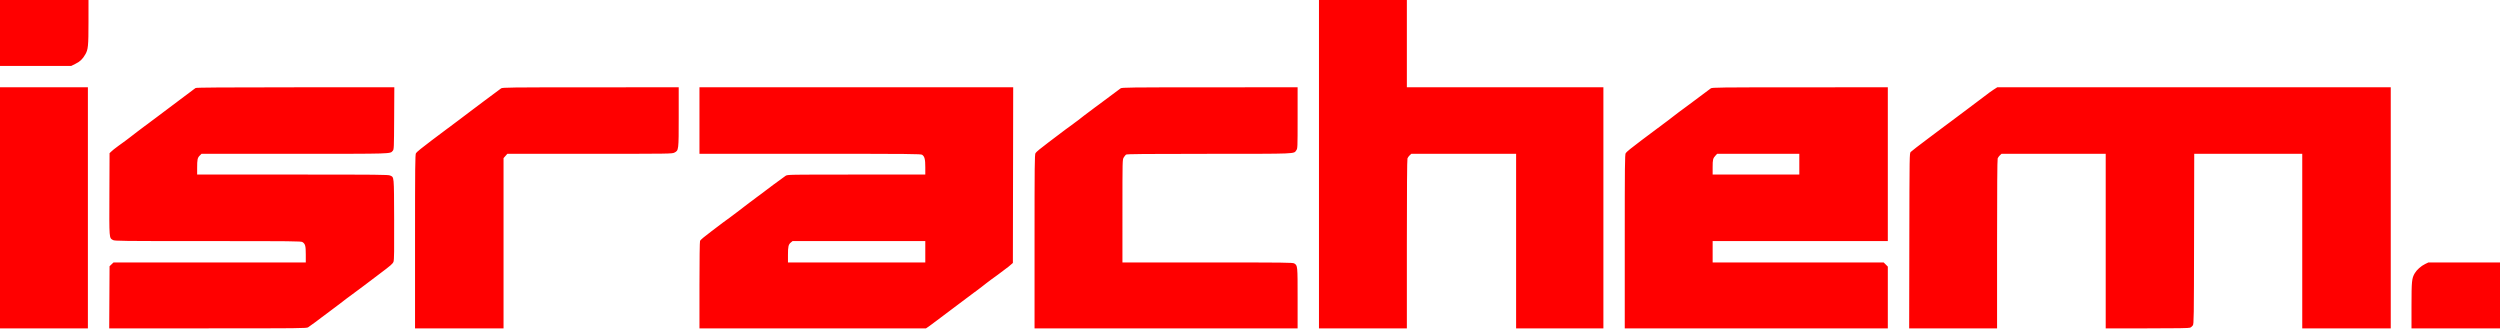 <?xml version="1.0" encoding="UTF-8"?> <svg xmlns="http://www.w3.org/2000/svg" width="1200" height="158" viewBox="0 0 1200 158" fill="none"><path fill-rule="evenodd" clip-rule="evenodd" d="M0 15.82V31.641H17.099H34.199L36.266 30.606C38.458 29.51 39.59 28.43 40.911 26.175C42.308 23.793 42.468 22.2 42.474 10.62L42.48 0H21.24H0V15.82ZM633.105 78.809V157.617H654.199H675.293V117.207C675.293 91.252 675.397 76.523 675.583 76.033C675.742 75.614 676.223 74.946 676.651 74.549L677.429 73.828H702.582H727.734V115.723V157.617H748.682H769.629V99.756V41.895H722.461H675.293V20.947V0H654.199H633.105V78.809ZM0 99.756V157.617H21.094H42.188V99.756V41.895H21.094H0V99.756ZM93.897 42.245C93.574 42.427 93.245 42.66 93.164 42.763C93.084 42.865 92.556 43.265 91.992 43.652C91.428 44.04 90.901 44.435 90.82 44.531C90.74 44.627 90.212 45.023 89.648 45.41C89.085 45.797 88.557 46.188 88.477 46.278C88.396 46.368 85.232 48.746 81.445 51.562C77.659 54.379 74.495 56.757 74.414 56.847C74.334 56.937 73.806 57.328 73.242 57.715C72.678 58.102 72.151 58.498 72.07 58.594C71.99 58.69 71.462 59.09 70.898 59.483C70.335 59.876 69.675 60.354 69.434 60.546C69.192 60.738 67.544 61.981 65.772 63.308C63.999 64.634 62.483 65.803 62.402 65.906C62.322 66.009 61.794 66.41 61.23 66.797C60.666 67.184 60.139 67.582 60.059 67.681C59.978 67.78 59.253 68.305 58.447 68.848C57.642 69.39 56.916 69.915 56.836 70.014C56.755 70.113 56.228 70.513 55.664 70.902C55.1 71.291 54.177 72.04 53.613 72.565L52.588 73.52L52.508 93.173C52.421 114.83 52.369 114.155 54.224 115.21C55.072 115.692 57.791 115.723 99.79 115.723C140.786 115.723 144.515 115.762 145.191 116.205C146.53 117.083 146.777 118.009 146.777 122.153V125.977H100.632H54.487L53.537 126.884L52.588 127.791L52.504 142.704L52.421 157.617H99.756C144.088 157.617 147.142 157.585 147.886 157.112C148.765 156.553 154.162 152.589 154.395 152.331C154.475 152.242 155.002 151.852 155.566 151.465C156.13 151.078 156.658 150.682 156.738 150.586C156.819 150.49 157.346 150.094 157.91 149.707C158.474 149.32 159.001 148.924 159.082 148.828C159.163 148.732 159.69 148.335 160.254 147.946C160.818 147.557 162.214 146.509 163.357 145.616C165.875 143.651 166.552 143.141 169.189 141.218C170.317 140.395 171.438 139.561 171.68 139.364C171.921 139.167 172.581 138.679 173.145 138.281C173.708 137.883 174.368 137.391 174.609 137.188C174.851 136.985 178.081 134.544 181.787 131.764C187.767 127.278 188.568 126.58 188.9 125.563C189.191 124.669 189.256 120.18 189.192 105.201C189.103 84.096 189.201 85.168 187.291 84.258C186.403 83.834 181.888 83.789 140.469 83.789H94.629V80.603C94.629 76.572 94.8 75.753 95.864 74.689L96.725 73.828H141.389C189.34 73.828 187.168 73.895 188.525 72.373C189.093 71.737 189.114 71.24 189.195 56.806L189.278 41.895L141.88 41.903C107.099 41.91 94.327 42.001 93.897 42.245ZM240.531 42.422C239.618 43.046 233.179 47.83 232.436 48.437C232.133 48.685 229.182 50.903 225.879 53.367C222.576 55.831 219.807 57.922 219.727 58.014C219.646 58.107 219.119 58.499 218.555 58.887C217.991 59.274 217.463 59.669 217.383 59.766C217.302 59.862 216.775 60.262 216.211 60.654C215.647 61.047 214.988 61.53 214.746 61.726C214.504 61.923 211.107 64.473 207.197 67.393C202.902 70.602 199.916 73.036 199.654 73.544C199.275 74.276 199.219 79.781 199.219 116.001V157.617H220.459H241.699V116.758V75.899L242.609 74.864L243.518 73.828H283.05C321.707 73.828 322.607 73.816 323.705 73.255C325.782 72.195 325.781 72.202 325.781 56.098V41.895L283.521 41.91C244.266 41.924 241.208 41.961 240.531 42.422ZM335.742 57.861V73.828H388.851C437.476 73.828 442.017 73.869 442.642 74.306C443.811 75.125 444.141 76.435 444.141 80.264V83.789L411.108 83.79C378.376 83.791 378.067 83.797 377.096 84.389C376.3 84.874 366.371 92.24 364.746 93.55C364.504 93.745 363.845 94.226 363.281 94.619C362.717 95.012 362.19 95.412 362.109 95.508C362.029 95.604 361.501 95.999 360.938 96.387C360.374 96.774 359.846 97.164 359.766 97.253C359.685 97.342 358.564 98.196 357.275 99.15C355.986 100.104 354.866 100.967 354.785 101.067C354.705 101.167 354.177 101.566 353.613 101.953C353.049 102.34 352.522 102.736 352.441 102.832C352.361 102.928 351.833 103.324 351.27 103.711C350.706 104.098 350.178 104.496 350.098 104.595C350.017 104.694 349.292 105.219 348.486 105.762C347.681 106.304 346.956 106.833 346.875 106.935C346.794 107.038 344.382 108.868 341.514 111.002C338.32 113.378 336.191 115.166 336.021 115.615C335.854 116.052 335.742 124.656 335.742 136.982V157.617H390.108H444.475L445.846 156.684C446.6 156.171 447.283 155.671 447.363 155.572C447.444 155.473 447.971 155.075 448.535 154.688C449.099 154.3 449.626 153.91 449.707 153.82C449.788 153.73 452.952 151.352 456.738 148.535C460.525 145.719 463.689 143.341 463.77 143.251C463.85 143.161 464.377 142.77 464.941 142.383C465.505 141.996 466.033 141.6 466.113 141.504C466.194 141.408 466.721 141.008 467.285 140.615C467.849 140.222 468.508 139.744 468.75 139.552C468.992 139.36 470.112 138.51 471.24 137.663C472.368 136.817 473.357 136.043 473.438 135.943C473.518 135.844 474.045 135.446 474.609 135.059C475.173 134.671 475.701 134.273 475.781 134.174C475.862 134.075 476.587 133.55 477.393 133.008C478.198 132.465 478.923 131.94 479.004 131.841C479.084 131.742 479.612 131.344 480.176 130.957C480.74 130.57 481.267 130.174 481.348 130.078C481.428 129.982 481.956 129.582 482.52 129.189C483.083 128.796 483.809 128.251 484.131 127.976C484.453 127.702 485.046 127.194 485.449 126.849L486.182 126.22L486.258 84.057L486.334 41.895H411.038H335.742V57.861ZM537.891 42.415C537.179 42.892 527.931 49.776 527.051 50.485C526.809 50.679 526.15 51.16 525.586 51.553C525.022 51.945 524.495 52.345 524.414 52.441C524.333 52.538 523.806 52.934 523.242 53.324C522.359 53.933 518.718 56.718 517.383 57.805C517.141 58.002 516.482 58.484 515.918 58.877C515.354 59.27 514.827 59.672 514.746 59.771C514.666 59.87 513.94 60.395 513.135 60.938C512.329 61.48 511.604 62.005 511.523 62.104C511.443 62.203 510.916 62.601 510.352 62.988C509.788 63.376 509.26 63.774 509.18 63.874C509.099 63.974 506.433 65.99 503.256 68.354C499.724 70.981 497.304 72.988 497.03 73.518C496.634 74.284 496.582 79.22 496.582 116.001V157.617H559.717H622.852V143.101C622.852 127.395 622.862 127.506 621.265 126.459C620.59 126.017 617.13 125.977 579.649 125.977H538.77L538.771 101.294C538.772 76.652 538.773 76.61 539.394 75.591C539.736 75.03 540.23 74.408 540.491 74.209C540.863 73.926 549.538 73.845 580.307 73.838C623.267 73.827 620.947 73.922 622.222 72.132C622.846 71.255 622.852 71.116 622.852 56.571V41.895L580.737 41.91C541.866 41.924 538.567 41.963 537.891 42.415ZM821.191 42.415C820.415 42.935 813.766 47.898 813.001 48.529C812.752 48.734 811.626 49.572 810.498 50.391C809.37 51.209 808.25 52.04 808.008 52.238C807.766 52.435 807.107 52.917 806.543 53.31C805.979 53.703 805.452 54.097 805.371 54.185C805.291 54.273 804.17 55.135 802.881 56.099C801.592 57.064 800.471 57.927 800.391 58.018C800.31 58.108 799.783 58.499 799.219 58.887C798.655 59.274 798.127 59.669 798.047 59.766C797.966 59.862 797.439 60.262 796.875 60.654C796.311 61.047 795.652 61.53 795.41 61.727C795.168 61.924 791.777 64.464 787.873 67.372C783.449 70.667 780.608 72.984 780.329 73.522C779.936 74.283 779.883 79.294 779.883 116.001V157.617H843.018H906.152V142.793V127.969L905.156 126.973L904.16 125.977H863.115H822.07V120.85V115.723H864.111H906.152V78.809V41.895L864.038 41.91C825.167 41.924 821.867 41.963 821.191 42.415ZM956.808 43.104C955.776 43.769 954.866 44.401 954.785 44.509C954.705 44.617 954.177 45.023 953.613 45.41C953.049 45.797 952.522 46.191 952.441 46.285C952.361 46.38 948.801 49.06 944.531 52.243C940.261 55.425 936.57 58.19 936.328 58.388C936.086 58.586 935.427 59.075 934.863 59.473C934.299 59.871 933.64 60.358 933.398 60.556C933.157 60.753 929.531 63.474 925.342 66.602C921.152 69.731 917.461 72.584 917.139 72.943C916.559 73.589 916.552 74.064 916.477 115.607L916.4 157.617H937.497H958.594V117.207C958.594 91.252 958.697 76.523 958.884 76.033C959.043 75.614 959.524 74.946 959.952 74.549L960.73 73.828H985.736H1010.74V115.723V157.617H1030.65C1045.07 157.617 1050.76 157.524 1051.3 157.279C1051.71 157.093 1052.28 156.599 1052.56 156.18C1053.05 155.464 1053.08 153.043 1053.15 114.624L1053.23 73.828H1079.16H1105.08V115.723V157.617H1126.32H1147.56V99.756V41.895H1053.12H958.685L956.808 43.104ZM823.479 74.634C822.212 75.993 822.07 76.557 822.07 80.254V83.789H842.871H863.672V78.809V73.828H843.951H824.231L823.479 74.634ZM379.624 116.383C378.446 117.355 378.223 118.306 378.223 122.333V125.977H411.182H444.141V120.85V115.723L412.28 115.724L380.42 115.726L379.624 116.383ZM1164.07 126.726C1162.11 127.673 1160.05 129.508 1159.08 131.162C1157.66 133.586 1157.53 134.897 1157.52 146.704L1157.52 157.617H1178.76H1200V141.797V125.977L1182.79 125.987L1165.58 125.998L1164.07 126.726Z" fill="#FF0000"></path></svg> 